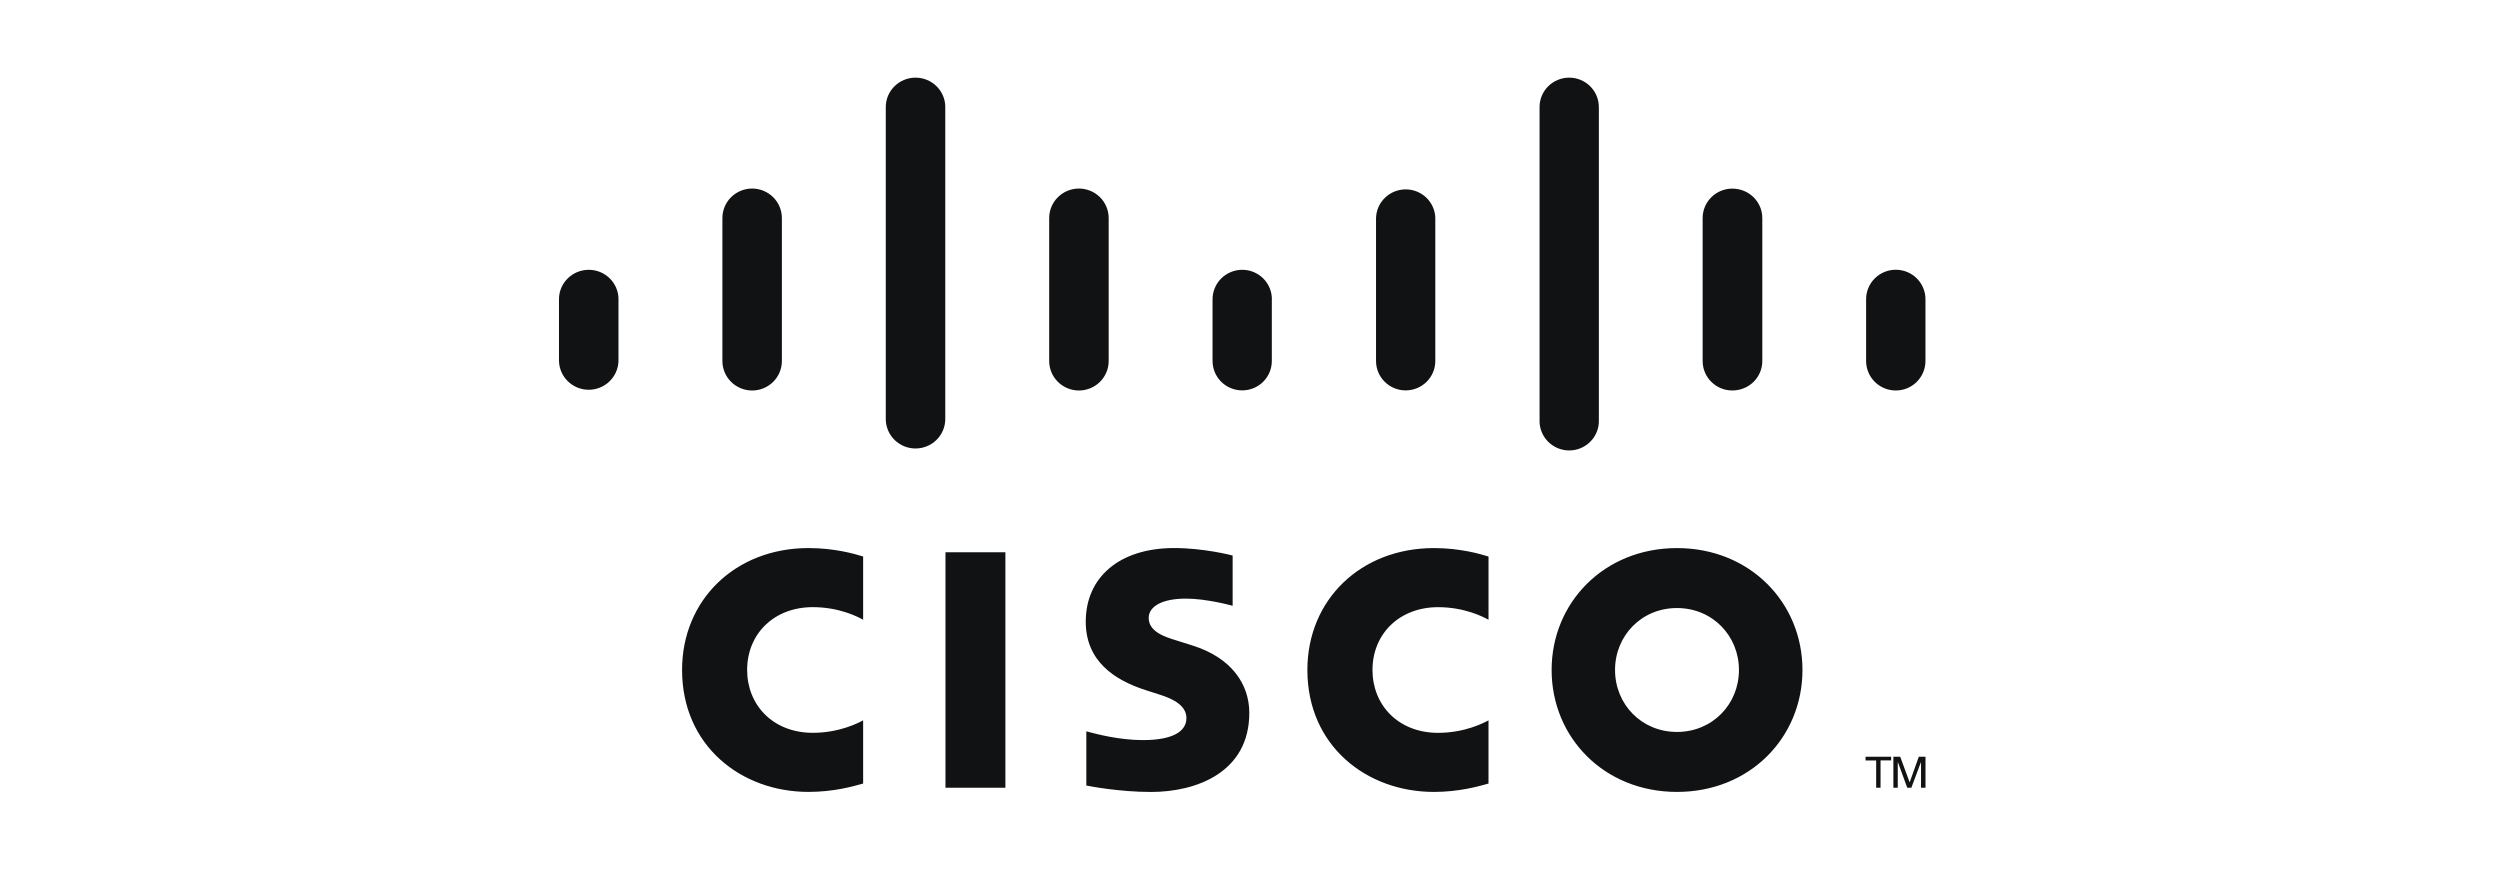 <?xml version="1.0" encoding="UTF-8"?>
<svg fill="none" viewBox="0 0 138 48" xmlns="http://www.w3.org/2000/svg">
<path d="m34.141 16.515c0-0.896-0.738-1.622-1.642-1.622-0.904 0-1.643 0.726-1.643 1.621v3.413c0.011 0.425 0.189 0.829 0.495 1.125 0.307 0.297 0.718 0.463 1.147 0.463 0.428 0 0.84-0.166 1.147-0.463 0.307-0.297 0.484-0.701 0.495-1.125v-3.412zm9.019-4.478c0-0.432-0.173-0.846-0.481-1.152-0.308-0.305-0.726-0.477-1.161-0.477s-0.853 0.172-1.161 0.477c-0.308 0.305-0.481 0.72-0.481 1.152v7.89c0 0.432 0.173 0.846 0.481 1.152 0.308 0.305 0.726 0.477 1.161 0.477s0.853-0.172 1.161-0.477c0.308-0.305 0.481-0.72 0.481-1.152v-7.89zm9.02-6.128c0-0.896-0.738-1.623-1.642-1.623-0.905 0-1.643 0.727-1.643 1.623v17.26c0.011 0.425 0.189 0.829 0.495 1.125 0.307 0.297 0.718 0.463 1.147 0.463 0.428 0 0.84-0.166 1.147-0.463 0.307-0.297 0.484-0.701 0.495-1.125v-17.26zm9.019 6.128c0-0.432-0.173-0.846-0.481-1.152-0.308-0.305-0.726-0.477-1.161-0.477-0.436 0-0.853 0.172-1.161 0.477-0.308 0.305-0.481 0.72-0.481 1.152v7.89c0 0.432 0.173 0.846 0.481 1.152 0.308 0.305 0.726 0.477 1.161 0.477 0.435 0 0.853-0.172 1.161-0.477 0.308-0.305 0.481-0.72 0.481-1.152v-7.89zm9.009 4.478c3e-4 -0.43-0.172-0.842-0.478-1.146-0.306-0.304-0.721-0.475-1.155-0.476-0.434-3e-4 -0.851 0.17-1.159 0.474s-0.481 0.716-0.483 1.147v3.413c0 0.43 0.172 0.844 0.479 1.148 0.307 0.304 0.723 0.475 1.157 0.475s0.851-0.171 1.157-0.475c0.307-0.304 0.479-0.717 0.479-1.148v-3.412zm9.023-4.478c-0.011-0.423-0.188-0.826-0.494-1.122s-0.716-0.461-1.143-0.461-0.837 0.166-1.143 0.461-0.483 0.698-0.494 1.122v7.89c0 0.43 0.172 0.844 0.479 1.148 0.307 0.304 0.723 0.475 1.157 0.475 0.434 0 0.851-0.171 1.157-0.475 0.307-0.304 0.479-0.717 0.479-1.148v-7.89zm9.025-6.128c0-0.431-0.172-0.843-0.479-1.148-0.307-0.304-0.723-0.475-1.157-0.475-0.434 0-0.851 0.171-1.157 0.475-0.307 0.304-0.479 0.717-0.479 1.148v17.26c-0.01 0.219 0.025 0.438 0.103 0.643 0.078 0.205 0.197 0.393 0.35 0.551 0.153 0.159 0.337 0.285 0.54 0.371s0.422 0.131 0.643 0.131 0.44-0.044 0.644-0.131 0.387-0.212 0.54-0.371c0.153-0.159 0.272-0.346 0.35-0.551 0.078-0.205 0.113-0.424 0.103-0.643v-17.26zm9.023 6.128c0-0.897-0.732-1.625-1.657-1.625-0.434 3e-4 -0.85 0.172-1.157 0.476-0.307 0.304-0.479 0.717-0.479 1.148v7.891c0 0.901 0.733 1.627 1.636 1.627 0.925 0 1.657-0.726 1.657-1.627v-7.89zm9.007 4.478c0-0.431-0.173-0.844-0.48-1.149-0.307-0.305-0.724-0.476-1.159-0.476-0.434 0-0.851 0.171-1.158 0.476-0.308 0.305-0.48 0.718-0.48 1.149v3.412c0 0.901 0.734 1.628 1.638 1.628 0.903 0 1.638-0.727 1.638-1.628v-3.412h1e-3zm-24.158 17.674 3e-4 1e-4c0.016 0.009 0.029 0.015 0.038 0.02v-3.489l-0.062-0.018c-0.384-0.116-1.49-0.448-2.952-0.448-4.031 0-6.985 2.847-6.985 6.727 0 4.189 3.265 6.733 6.985 6.733 1.368 0 2.442-0.302 2.918-0.436 0.019-0.005 0.037-0.01 0.054-0.015 0.015-0.004 0.028-0.008 0.041-0.011v-3.489l-0.02 0.011c-0.207 0.111-1.266 0.679-2.762 0.679-2.202 0-3.622-1.539-3.622-3.47 0-1.992 1.484-3.467 3.622-3.467 1.48 0 2.507 0.547 2.745 0.674zm-34.516 0.003 0.018 0.009 0.015 0.008v-3.489l-0.058-0.018c-0.379-0.115-1.486-0.449-2.958-0.449-4.025 0-6.979 2.847-6.979 6.727 0 4.189 3.261 6.733 6.978 6.733 1.383 0 2.461-0.305 2.93-0.438v-1e-4l0.087-0.025v-3.489l-0.014 0.008c-0.189 0.103-1.253 0.682-2.764 0.682-2.204 0-3.625-1.539-3.625-3.47 0-1.992 1.482-3.467 3.625-3.467 1.491 0 2.521 0.556 2.746 0.677zm41.538 2.79c0-1.887 1.457-3.418 3.419-3.418 1.96 0 3.421 1.531 3.421 3.418 0 1.891-1.461 3.421-3.421 3.421-1.962 0-3.419-1.53-3.419-3.421zm3.421 6.732c4.03 0 6.925-3.013 6.925-6.732 0-3.712-2.894-6.728-6.926-6.728-4.03 0-6.921 3.016-6.921 6.727 0 3.72 2.89 6.733 6.923 6.733zm-27.116-10.671c1.144 0 2.536 0.381 2.586 0.397v-2.775c-0.099-0.026-1.613-0.413-3.224-0.413-3.049 0-4.884 1.632-4.884 4.063 0 2.151 1.536 3.225 3.377 3.803 0.08 0.026 0.175 0.056 0.272 0.087h3e-4l0.002 7e-4c0.152 0.048 0.311 0.099 0.431 0.139 0.82 0.256 1.475 0.636 1.475 1.295 0 0.736-0.756 1.214-2.402 1.214-1.3 0-2.554-0.333-3.004-0.453-0.05-0.013-0.09-0.024-0.119-0.031v2.992c0.162 0.033 1.81 0.355 3.569 0.355 2.531 0 5.427-1.097 5.427-4.363 0-1.583-0.978-3.041-3.125-3.718l-0.912-0.288-0.055-0.017c-0.552-0.172-1.461-0.456-1.461-1.221 0-0.624 0.721-1.065 2.046-1.065zm-13.265 10.441h3.307v-12.999h-3.307v12.999zm52.201-1.509v-0.204h-1.414v0.205h0.587v1.506h0.242v-1.508h0.585zm0.5-0.204h-0.377v1.711h0.242v-1.403h0.011l0.512 1.403h0.228l0.525-1.403h8e-3v1.403h0.247v-1.71h-0.37l-0.5 1.403h-9e-3l-0.517-1.404z" clip-rule="evenodd" fill="#111213" fill-rule="evenodd"/>
</svg>
